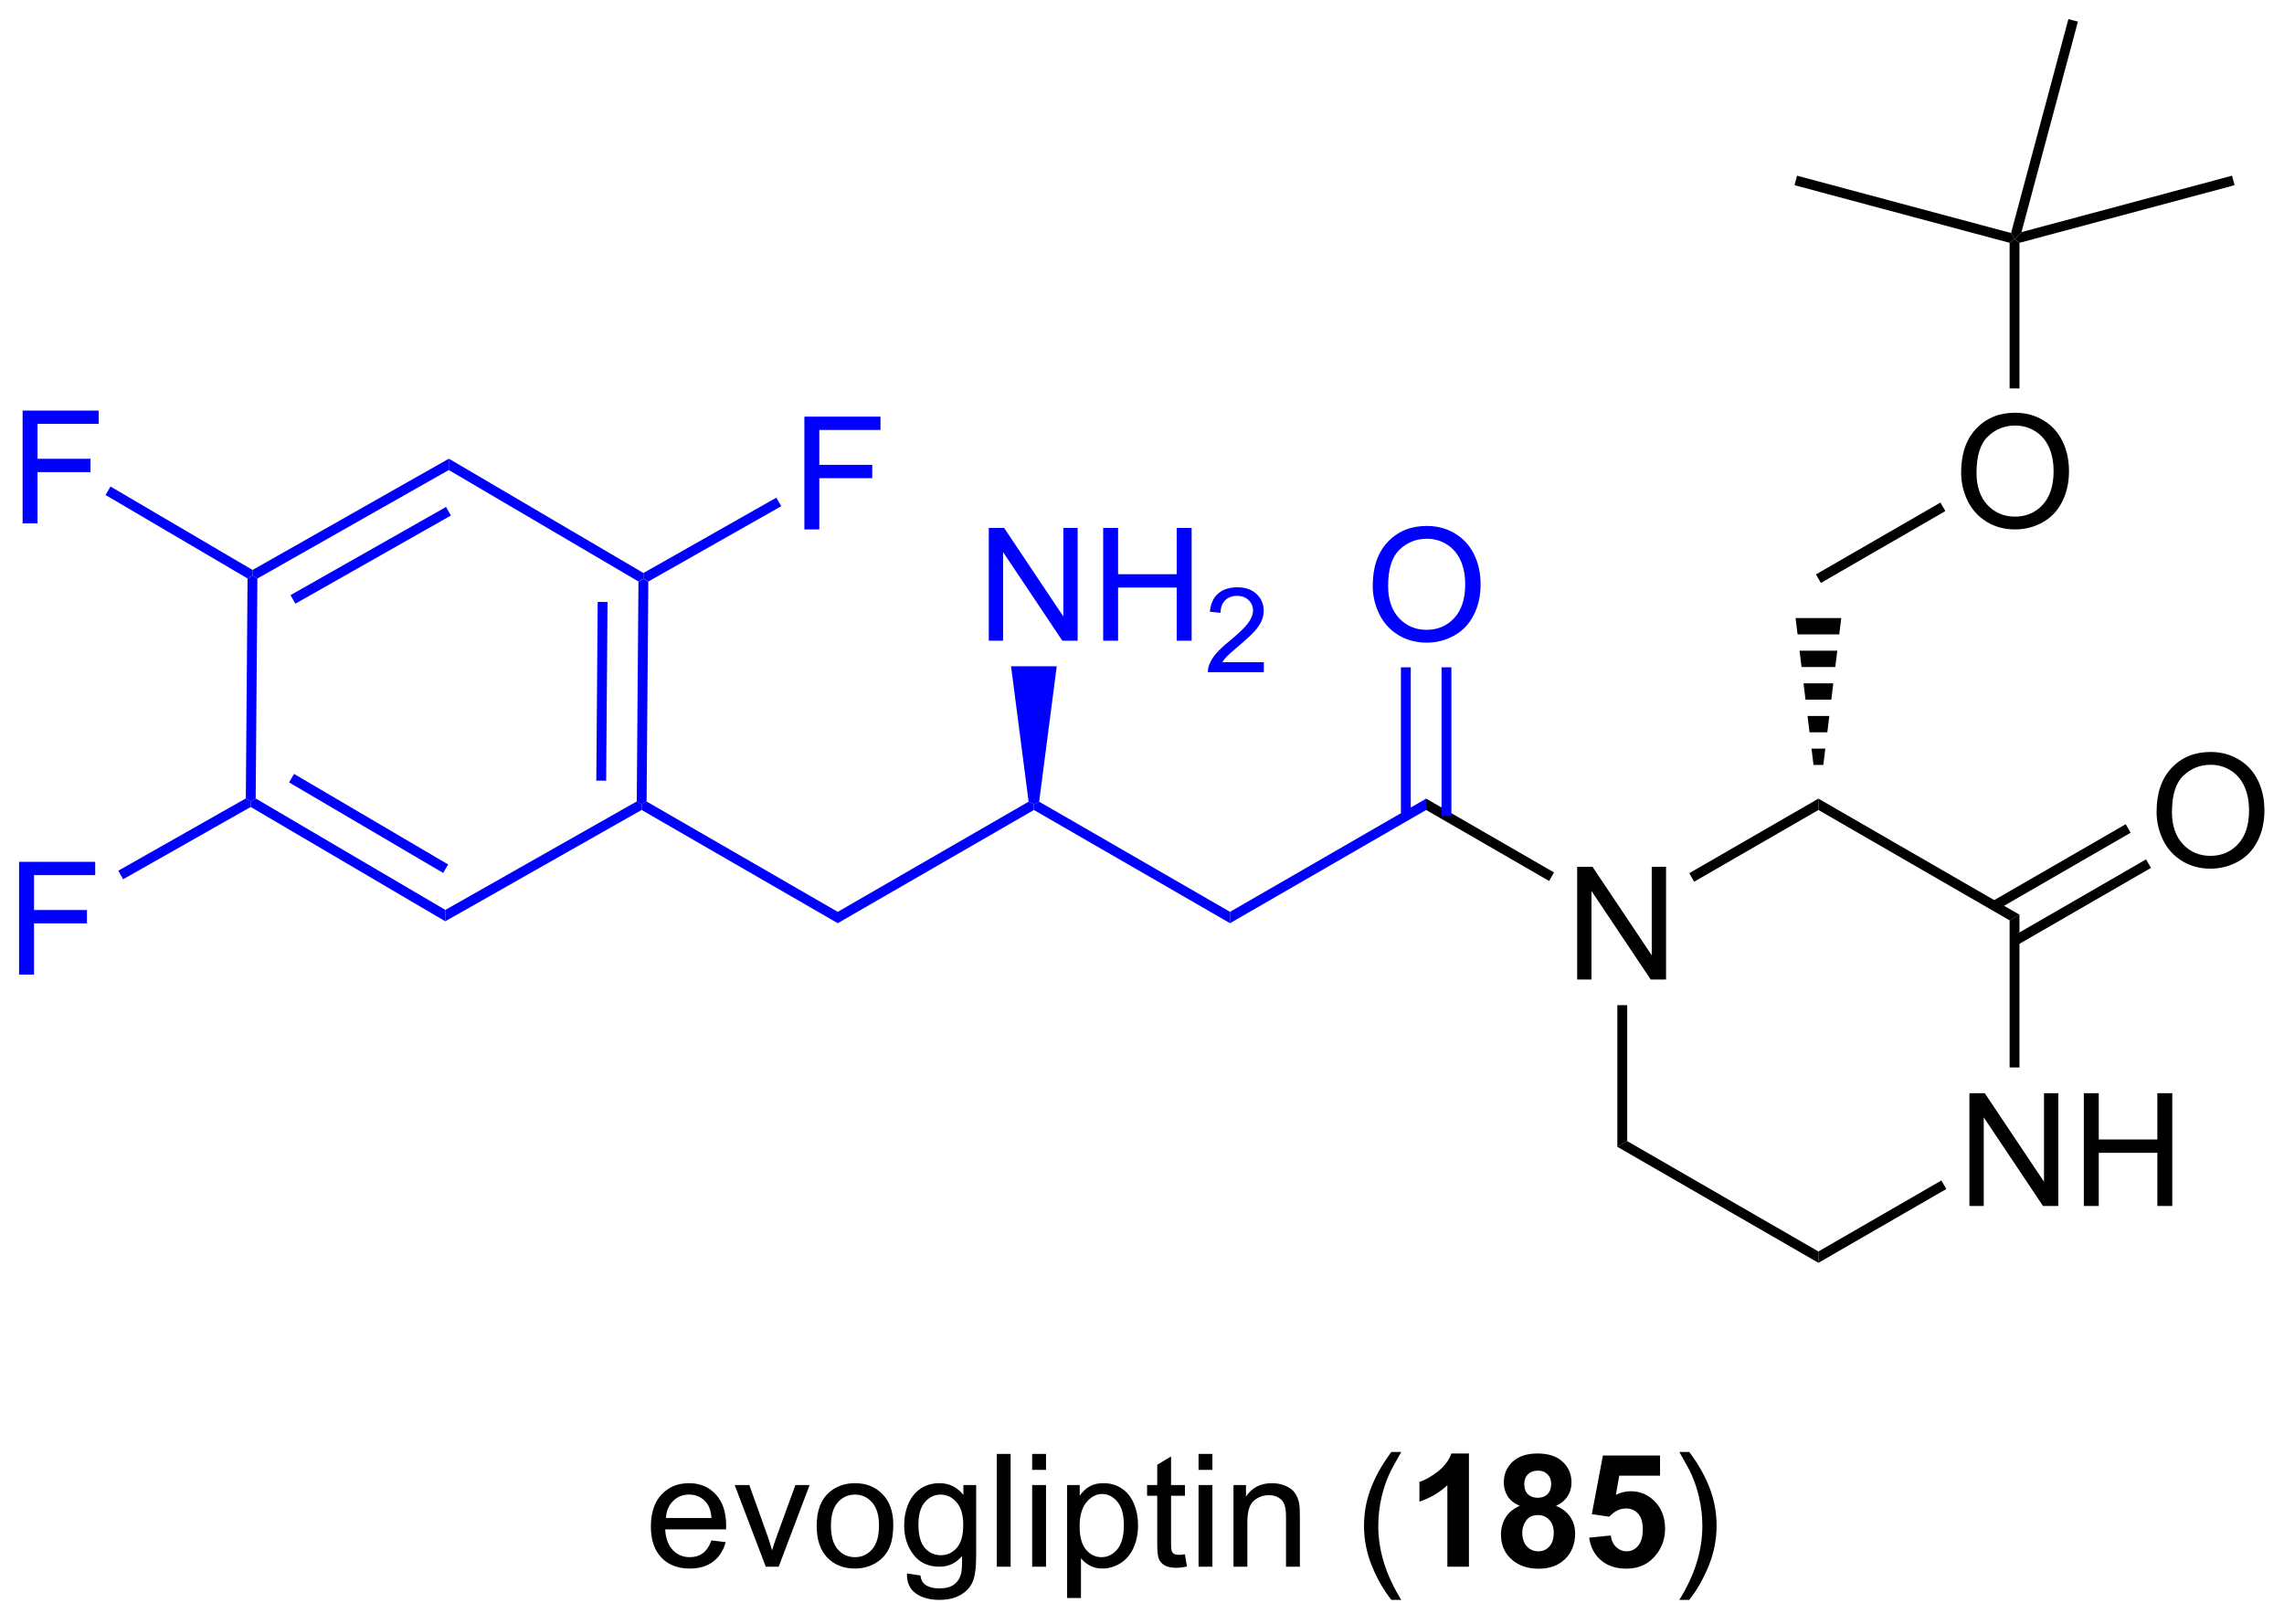 <?xml version="1.0" encoding="UTF-8"?>
<!DOCTYPE svg PUBLIC '-//W3C//DTD SVG 1.0//EN'
          'http://www.w3.org/TR/2001/REC-SVG-20010904/DTD/svg10.dtd'>
<svg stroke-dasharray="none" shape-rendering="auto" xmlns="http://www.w3.org/2000/svg" font-family="'Dialog'" text-rendering="auto" width="90" fill-opacity="1" color-interpolation="auto" color-rendering="auto" preserveAspectRatio="xMidYMid meet" font-size="12px" viewBox="0 0 90 64" fill="black" xmlns:xlink="http://www.w3.org/1999/xlink" stroke="black" image-rendering="auto" stroke-miterlimit="10" stroke-linecap="square" stroke-linejoin="miter" font-style="normal" stroke-width="1" height="64" stroke-dashoffset="0" font-weight="normal" stroke-opacity="1"
><!--Generated by the Batik Graphics2D SVG Generator--><defs id="genericDefs"
  /><g
  ><defs id="defs1"
    ><clipPath clipPathUnits="userSpaceOnUse" id="clipPath1"
      ><path d="M1.321 0.646 L120.597 0.646 L120.597 85.232 L1.321 85.232 L1.321 0.646 Z"
      /></clipPath
      ><clipPath clipPathUnits="userSpaceOnUse" id="clipPath2"
      ><path d="M11.152 22.339 L11.152 104.574 L127.113 104.574 L127.113 22.339 Z"
      /></clipPath
    ></defs
    ><g fill="blue" transform="scale(0.754,0.754) translate(-1.321,-0.646) matrix(1.029,0,0,1.029,-10.15,-22.332)" stroke="blue"
    ><path d="M43.987 63.051 L43.736 63.194 L43.487 63.048 L43.574 51.877 L43.825 51.735 L44.074 51.881 ZM41.933 61.989 L42.003 52.911 L41.503 52.908 L41.433 61.986 Z" stroke="none" clip-path="url(#clipPath2)"
    /></g
    ><g fill="blue" transform="matrix(0.776,0,0,0.776,-8.656,-17.338)" stroke="blue"
    ><path d="M43.827 51.446 L43.825 51.735 L43.574 51.877 L33.943 46.216 L33.947 45.639 Z" stroke="none" clip-path="url(#clipPath2)"
    /></g
    ><g fill="blue" transform="matrix(0.776,0,0,0.776,-8.656,-17.338)" stroke="blue"
    ><path d="M33.947 45.639 L33.943 46.216 L24.225 51.727 L23.976 51.581 L23.979 51.292 ZM33.803 48.092 L25.906 52.57 L26.153 53.005 L34.05 48.527 Z" stroke="none" clip-path="url(#clipPath2)"
    /></g
    ><g fill="blue" transform="matrix(0.776,0,0,0.776,-8.656,-17.338)" stroke="blue"
    ><path d="M23.725 51.723 L23.976 51.581 L24.225 51.727 L24.138 62.898 L23.887 63.04 L23.638 62.894 Z" stroke="none" clip-path="url(#clipPath2)"
    /></g
    ><g fill="blue" transform="matrix(0.776,0,0,0.776,-8.656,-17.338)" stroke="blue"
    ><path d="M23.885 63.329 L23.887 63.04 L24.138 62.898 L33.769 68.558 L33.765 69.136 ZM25.833 62.081 L33.659 66.681 L33.912 66.25 L26.086 61.65 Z" stroke="none" clip-path="url(#clipPath2)"
    /></g
    ><g fill="blue" transform="matrix(0.776,0,0,0.776,-8.656,-17.338)" stroke="blue"
    ><path d="M33.765 69.136 L33.769 68.558 L43.487 63.048 L43.736 63.194 L43.735 63.482 Z" stroke="none" clip-path="url(#clipPath2)"
    /></g
    ><g fill="blue" transform="matrix(0.776,0,0,0.776,-8.656,-17.338)" stroke="blue"
    ><path d="M43.735 63.482 L43.736 63.194 L43.987 63.051 L53.695 68.656 L53.695 69.233 Z" stroke="none" clip-path="url(#clipPath2)"
    /></g
    ><g fill="blue" transform="matrix(0.776,0,0,0.776,-8.656,-17.338)" stroke="blue"
    ><path d="M53.695 69.233 L53.695 68.656 L63.387 63.06 L63.655 63.194 L63.655 63.483 Z" stroke="none" clip-path="url(#clipPath2)"
    /></g
    ><g fill="blue" transform="matrix(0.776,0,0,0.776,-8.656,-17.338)" stroke="blue"
    ><path d="M63.655 63.483 L63.655 63.194 L63.922 63.06 L73.614 68.656 L73.614 69.233 Z" stroke="none" clip-path="url(#clipPath2)"
    /></g
    ><g fill="blue" transform="matrix(0.776,0,0,0.776,-8.656,-17.338)" stroke="blue"
    ><path d="M73.614 69.233 L73.614 68.656 L83.573 62.906 L83.573 63.483 Z" stroke="none" clip-path="url(#clipPath2)"
    /></g
    ><g transform="matrix(0.776,0,0,0.776,-8.656,-17.338)"
    ><path d="M91.242 72.094 L91.242 66.368 L92.02 66.368 L95.028 70.863 L95.028 66.368 L95.755 66.368 L95.755 72.094 L94.976 72.094 L91.968 67.594 L91.968 72.094 L91.242 72.094 Z" stroke="none" clip-path="url(#clipPath2)"
    /></g
    ><g transform="matrix(0.776,0,0,0.776,-8.656,-17.338)"
    ><path d="M83.573 63.483 L83.573 62.906 L90.067 66.655 L89.817 67.088 Z" stroke="none" clip-path="url(#clipPath2)"
    /></g
    ><g fill="blue" transform="matrix(0.776,0,0,0.776,-8.656,-17.338)" stroke="blue"
    ><path d="M52 49.232 L52 43.505 L55.865 43.505 L55.865 44.18 L52.758 44.18 L52.758 45.953 L55.446 45.953 L55.446 46.63 L52.758 46.63 L52.758 49.232 L52 49.232 Z" stroke="none" clip-path="url(#clipPath2)"
    /></g
    ><g fill="blue" transform="matrix(0.776,0,0,0.776,-8.656,-17.338)" stroke="blue"
    ><path d="M44.074 51.881 L43.825 51.735 L43.827 51.446 L50.577 47.619 L50.824 48.054 Z" stroke="none" clip-path="url(#clipPath2)"
    /></g
    ><g fill="blue" transform="matrix(0.776,0,0,0.776,-8.656,-17.338)" stroke="blue"
    ><path d="M12.303 48.924 L12.303 43.197 L16.167 43.197 L16.167 43.871 L13.06 43.871 L13.06 45.645 L15.748 45.645 L15.748 46.322 L13.06 46.322 L13.06 48.924 L12.303 48.924 Z" stroke="none" clip-path="url(#clipPath2)"
    /></g
    ><g fill="blue" transform="matrix(0.776,0,0,0.776,-8.656,-17.338)" stroke="blue"
    ><path d="M23.979 51.292 L23.976 51.581 L23.725 51.723 L16.513 47.484 L16.766 47.053 Z" stroke="none" clip-path="url(#clipPath2)"
    /></g
    ><g fill="blue" transform="matrix(0.776,0,0,0.776,-8.656,-17.338)" stroke="blue"
    ><path d="M12.124 71.843 L12.124 66.116 L15.989 66.116 L15.989 66.791 L12.882 66.791 L12.882 68.564 L15.57 68.564 L15.57 69.241 L12.882 69.241 L12.882 71.843 L12.124 71.843 Z" stroke="none" clip-path="url(#clipPath2)"
    /></g
    ><g fill="blue" transform="matrix(0.776,0,0,0.776,-8.656,-17.338)" stroke="blue"
    ><path d="M23.638 62.894 L23.887 63.04 L23.885 63.329 L17.407 67.002 L17.161 66.567 Z" stroke="none" clip-path="url(#clipPath2)"
    /></g
    ><g fill="blue" transform="matrix(0.776,0,0,0.776,-8.656,-17.338)" stroke="blue"
    ><path d="M61.364 54.884 L61.364 49.158 L62.143 49.158 L65.15 53.653 L65.15 49.158 L65.877 49.158 L65.877 54.884 L65.098 54.884 L62.091 50.384 L62.091 54.884 L61.364 54.884 ZM67.173 54.884 L67.173 49.158 L67.93 49.158 L67.93 51.509 L70.907 51.509 L70.907 49.158 L71.665 49.158 L71.665 54.884 L70.907 54.884 L70.907 52.184 L67.93 52.184 L67.93 54.884 L67.173 54.884 Z" stroke="none" clip-path="url(#clipPath2)"
    /></g
    ><g fill="blue" transform="matrix(0.776,0,0,0.776,-8.656,-17.338)" stroke="blue"
    ><path d="M75.331 55.977 L75.331 56.484 L72.491 56.484 Q72.485 56.293 72.553 56.117 Q72.661 55.828 72.899 55.547 Q73.139 55.266 73.591 54.896 Q74.29 54.322 74.536 53.986 Q74.782 53.65 74.782 53.352 Q74.782 53.039 74.557 52.824 Q74.335 52.607 73.973 52.607 Q73.593 52.607 73.364 52.836 Q73.135 53.064 73.133 53.469 L72.591 53.414 Q72.647 52.807 73.01 52.49 Q73.374 52.172 73.985 52.172 Q74.604 52.172 74.964 52.516 Q75.325 52.857 75.325 53.363 Q75.325 53.621 75.219 53.871 Q75.114 54.119 74.868 54.395 Q74.624 54.67 74.055 55.15 Q73.581 55.549 73.446 55.691 Q73.311 55.834 73.223 55.977 L75.331 55.977 Z" stroke="none" clip-path="url(#clipPath2)"
    /></g
    ><g fill="blue" transform="matrix(0.776,0,0,0.776,-8.656,-17.338)" stroke="blue"
    ><path d="M63.922 63.06 L63.655 63.194 L63.387 63.06 L62.495 56.184 L64.815 56.184 Z" stroke="none" clip-path="url(#clipPath2)"
    /></g
    ><g fill="blue" transform="matrix(0.776,0,0,0.776,-8.656,-17.338)" stroke="blue"
    ><path d="M80.861 52.095 Q80.861 50.668 81.627 49.864 Q82.392 49.056 83.603 49.056 Q84.395 49.056 85.031 49.436 Q85.668 49.814 86.002 50.491 Q86.338 51.168 86.338 52.028 Q86.338 52.9 85.986 53.587 Q85.635 54.275 84.989 54.629 Q84.346 54.983 83.598 54.983 Q82.791 54.983 82.153 54.593 Q81.517 54.199 81.189 53.525 Q80.861 52.848 80.861 52.095 ZM81.642 52.106 Q81.642 53.142 82.197 53.739 Q82.754 54.332 83.596 54.332 Q84.45 54.332 85.002 53.731 Q85.556 53.129 85.556 52.025 Q85.556 51.324 85.32 50.804 Q85.083 50.283 84.627 49.996 Q84.174 49.707 83.606 49.707 Q82.801 49.707 82.221 50.262 Q81.642 50.814 81.642 52.106 Z" stroke="none" clip-path="url(#clipPath2)"
    /></g
    ><g fill="blue" transform="matrix(0.776,0,0,0.776,-8.656,-17.338)" stroke="blue"
    ><path d="M84.855 63.79 L84.855 56.236 L84.355 56.236 L84.355 63.79 ZM82.792 63.79 L82.792 56.236 L82.292 56.236 L82.292 63.79 Z" stroke="none" clip-path="url(#clipPath2)"
    /></g
    ><g transform="matrix(0.776,0,0,0.776,-8.656,-17.338)"
    ><path d="M111.16 83.594 L111.16 77.868 L111.939 77.868 L114.947 82.363 L114.947 77.868 L115.674 77.868 L115.674 83.594 L114.895 83.594 L111.887 79.094 L111.887 83.594 L111.16 83.594 ZM116.969 83.594 L116.969 77.868 L117.727 77.868 L117.727 80.219 L120.703 80.219 L120.703 77.868 L121.461 77.868 L121.461 83.594 L120.703 83.594 L120.703 80.894 L117.727 80.894 L117.727 83.594 L116.969 83.594 Z" stroke="none" clip-path="url(#clipPath2)"
    /></g
    ><g transform="matrix(0.776,0,0,0.776,-8.656,-17.338)"
    ><path d="M93.282 73.394 L93.782 73.394 L93.782 80.3 L93.282 80.589 Z" stroke="none" clip-path="url(#clipPath2)"
    /></g
    ><g transform="matrix(0.776,0,0,0.776,-8.656,-17.338)"
    ><path d="M93.282 80.589 L93.782 80.3 L103.492 85.906 L103.492 86.483 Z" stroke="none" clip-path="url(#clipPath2)"
    /></g
    ><g transform="matrix(0.776,0,0,0.776,-8.656,-17.338)"
    ><path d="M103.492 86.483 L103.492 85.906 L109.736 82.301 L109.986 82.734 Z" stroke="none" clip-path="url(#clipPath2)"
    /></g
    ><g transform="matrix(0.776,0,0,0.776,-8.656,-17.338)"
    ><path d="M113.701 76.56 L113.201 76.56 L113.201 69.089 L113.701 68.8 Z" stroke="none" clip-path="url(#clipPath2)"
    /></g
    ><g transform="matrix(0.776,0,0,0.776,-8.656,-17.338)"
    ><path d="M113.701 68.8 L113.201 69.089 L103.492 63.483 L103.492 62.906 Z" stroke="none" clip-path="url(#clipPath2)"
    /></g
    ><g transform="matrix(0.776,0,0,0.776,-8.656,-17.338)"
    ><path d="M103.492 62.906 L103.492 63.483 L97.183 67.126 L96.933 66.693 Z" stroke="none" clip-path="url(#clipPath2)"
    /></g
    ><g transform="matrix(0.776,0,0,0.776,-8.656,-17.338)"
    ><path d="M103.242 61.194 L103.141 60.365 L103.843 60.365 L103.742 61.194 ZM103.04 59.537 L102.939 58.708 L104.045 58.708 L103.944 59.537 ZM102.837 57.879 L102.736 57.05 L104.247 57.05 L104.146 57.879 ZM102.635 56.221 L102.534 55.392 L104.45 55.392 L104.349 56.221 ZM102.433 54.563 L102.332 53.734 L104.652 53.734 L104.551 54.563 Z" stroke="none" clip-path="url(#clipPath2)"
    /></g
    ><g transform="matrix(0.776,0,0,0.776,-8.656,-17.338)"
    ><path d="M110.739 46.345 Q110.739 44.918 111.505 44.114 Q112.27 43.306 113.481 43.306 Q114.273 43.306 114.908 43.686 Q115.546 44.064 115.88 44.741 Q116.216 45.418 116.216 46.278 Q116.216 47.15 115.864 47.837 Q115.513 48.525 114.867 48.879 Q114.224 49.233 113.476 49.233 Q112.669 49.233 112.031 48.843 Q111.395 48.449 111.067 47.775 Q110.739 47.098 110.739 46.345 ZM111.52 46.356 Q111.52 47.392 112.075 47.989 Q112.632 48.582 113.474 48.582 Q114.328 48.582 114.88 47.981 Q115.434 47.379 115.434 46.275 Q115.434 45.574 115.197 45.054 Q114.96 44.533 114.505 44.246 Q114.052 43.957 113.484 43.957 Q112.679 43.957 112.099 44.512 Q111.52 45.064 111.52 46.356 Z" stroke="none" clip-path="url(#clipPath2)"
    /></g
    ><g transform="matrix(0.776,0,0,0.776,-8.656,-17.338)"
    ><path d="M103.617 51.951 L103.367 51.518 L109.688 47.868 L109.938 48.301 Z" stroke="none" clip-path="url(#clipPath2)"
    /></g
    ><g transform="matrix(0.776,0,0,0.776,-8.656,-17.338)"
    ><path d="M120.664 63.575 Q120.664 62.148 121.43 61.343 Q122.195 60.536 123.406 60.536 Q124.198 60.536 124.833 60.916 Q125.471 61.294 125.805 61.971 Q126.14 62.648 126.14 63.508 Q126.14 64.38 125.789 65.067 Q125.437 65.755 124.791 66.109 Q124.148 66.463 123.401 66.463 Q122.594 66.463 121.956 66.073 Q121.32 65.679 120.992 65.005 Q120.664 64.328 120.664 63.575 ZM121.445 63.586 Q121.445 64.622 122 65.219 Q122.557 65.812 123.398 65.812 Q124.252 65.812 124.805 65.211 Q125.359 64.609 125.359 63.505 Q125.359 62.804 125.122 62.284 Q124.885 61.763 124.43 61.476 Q123.976 61.187 123.409 61.187 Q122.604 61.187 122.023 61.742 Q121.445 62.294 121.445 63.586 Z" stroke="none" clip-path="url(#clipPath2)"
    /></g
    ><g transform="matrix(0.776,0,0,0.776,-8.656,-17.338)"
    ><path d="M113.576 70.352 L120.379 66.424 L120.129 65.991 L113.326 69.919 ZM112.545 68.565 L119.347 64.638 L119.097 64.205 L112.295 68.132 Z" stroke="none" clip-path="url(#clipPath2)"
    /></g
    ><g transform="matrix(0.776,0,0,0.776,-8.656,-17.338)"
    ><path d="M113.701 42.072 L113.201 42.072 L113.201 34.676 L113.451 34.484 L113.701 34.676 Z" stroke="none" clip-path="url(#clipPath2)"
    /></g
    ><g transform="matrix(0.776,0,0,0.776,-8.656,-17.338)"
    ><path d="M113.701 34.676 L113.451 34.484 L113.805 34.131 L124.495 31.266 L124.624 31.749 Z" stroke="none" clip-path="url(#clipPath2)"
    /></g
    ><g transform="matrix(0.776,0,0,0.776,-8.656,-17.338)"
    ><path d="M113.274 34.178 L113.451 34.484 L113.201 34.676 L102.278 31.749 L102.408 31.266 Z" stroke="none" clip-path="url(#clipPath2)"
    /></g
    ><g transform="matrix(0.776,0,0,0.776,-8.656,-17.338)"
    ><path d="M113.805 34.131 L113.451 34.484 L113.274 34.178 L116.186 23.311 L116.669 23.441 Z" stroke="none" clip-path="url(#clipPath2)"
    /></g
    ><g transform="matrix(0.776,0,0,0.776,-8.656,-17.338)"
    ><path d="M47.278 100.581 L48.004 100.669 Q47.833 101.308 47.366 101.659 Q46.903 102.011 46.181 102.011 Q45.27 102.011 44.736 101.451 Q44.205 100.888 44.205 99.878 Q44.205 98.831 44.744 98.253 Q45.283 97.675 46.142 97.675 Q46.973 97.675 47.499 98.242 Q48.028 98.808 48.028 99.834 Q48.028 99.896 48.025 100.021 L44.931 100.021 Q44.971 100.706 45.317 101.07 Q45.666 101.433 46.184 101.433 Q46.572 101.433 46.846 101.229 Q47.119 101.026 47.278 100.581 ZM44.971 99.443 L47.286 99.443 Q47.239 98.919 47.02 98.659 Q46.684 98.253 46.15 98.253 Q45.666 98.253 45.335 98.578 Q45.004 98.901 44.971 99.443 ZM50.039 101.917 L48.461 97.769 L49.204 97.769 L50.094 100.253 Q50.24 100.654 50.36 101.089 Q50.454 100.761 50.623 100.3 L51.545 97.769 L52.266 97.769 L50.696 101.917 L50.039 101.917 ZM52.625 99.841 Q52.625 98.69 53.266 98.136 Q53.803 97.675 54.571 97.675 Q55.428 97.675 55.969 98.235 Q56.514 98.794 56.514 99.784 Q56.514 100.584 56.271 101.044 Q56.032 101.503 55.573 101.758 Q55.115 102.011 54.571 102.011 Q53.701 102.011 53.162 101.453 Q52.625 100.894 52.625 99.841 ZM53.349 99.841 Q53.349 100.638 53.696 101.037 Q54.045 101.433 54.571 101.433 Q55.094 101.433 55.441 101.034 Q55.789 100.636 55.789 99.818 Q55.789 99.05 55.441 98.654 Q55.092 98.255 54.571 98.255 Q54.045 98.255 53.696 98.651 Q53.349 99.044 53.349 99.841 ZM57.208 102.261 L57.892 102.362 Q57.934 102.68 58.129 102.823 Q58.392 103.019 58.846 103.019 Q59.333 103.019 59.598 102.823 Q59.864 102.628 59.958 102.276 Q60.012 102.063 60.01 101.373 Q59.549 101.917 58.861 101.917 Q58.004 101.917 57.536 101.3 Q57.067 100.683 57.067 99.818 Q57.067 99.224 57.28 98.724 Q57.496 98.222 57.905 97.948 Q58.314 97.675 58.864 97.675 Q59.598 97.675 60.075 98.269 L60.075 97.769 L60.723 97.769 L60.723 101.354 Q60.723 102.323 60.525 102.727 Q60.33 103.133 59.9 103.367 Q59.473 103.602 58.848 103.602 Q58.106 103.602 57.648 103.266 Q57.192 102.933 57.208 102.261 ZM57.791 99.769 Q57.791 100.584 58.114 100.959 Q58.439 101.334 58.926 101.334 Q59.411 101.334 59.739 100.961 Q60.067 100.589 60.067 99.792 Q60.067 99.029 59.728 98.644 Q59.392 98.255 58.916 98.255 Q58.447 98.255 58.119 98.638 Q57.791 99.019 57.791 99.769 ZM61.771 101.917 L61.771 96.19 L62.474 96.19 L62.474 101.917 L61.771 101.917 ZM63.567 96.998 L63.567 96.19 L64.27 96.19 L64.27 96.998 L63.567 96.998 ZM63.567 101.917 L63.567 97.769 L64.27 97.769 L64.27 101.917 L63.567 101.917 ZM65.342 103.508 L65.342 97.769 L65.982 97.769 L65.982 98.308 Q66.209 97.99 66.493 97.834 Q66.779 97.675 67.185 97.675 Q67.717 97.675 68.123 97.948 Q68.529 98.222 68.735 98.719 Q68.943 99.216 68.943 99.81 Q68.943 100.448 68.714 100.959 Q68.485 101.466 68.05 101.74 Q67.615 102.011 67.133 102.011 Q66.782 102.011 66.503 101.862 Q66.224 101.714 66.045 101.487 L66.045 103.508 L65.342 103.508 ZM65.977 99.865 Q65.977 100.667 66.3 101.05 Q66.625 101.433 67.086 101.433 Q67.555 101.433 67.888 101.037 Q68.224 100.638 68.224 99.808 Q68.224 99.013 67.896 98.62 Q67.571 98.224 67.118 98.224 Q66.67 98.224 66.323 98.646 Q65.977 99.065 65.977 99.865 ZM71.325 101.287 L71.426 101.909 Q71.129 101.972 70.895 101.972 Q70.512 101.972 70.301 101.852 Q70.09 101.729 70.004 101.531 Q69.918 101.334 69.918 100.701 L69.918 98.315 L69.403 98.315 L69.403 97.769 L69.918 97.769 L69.918 96.74 L70.619 96.318 L70.619 97.769 L71.325 97.769 L71.325 98.315 L70.619 98.315 L70.619 100.74 Q70.619 101.042 70.655 101.128 Q70.692 101.214 70.775 101.266 Q70.861 101.315 71.017 101.315 Q71.135 101.315 71.325 101.287 ZM72.016 96.998 L72.016 96.19 L72.719 96.19 L72.719 96.998 L72.016 96.998 ZM72.016 101.917 L72.016 97.769 L72.719 97.769 L72.719 101.917 L72.016 101.917 ZM73.791 101.917 L73.791 97.769 L74.424 97.769 L74.424 98.357 Q74.879 97.675 75.744 97.675 Q76.119 97.675 76.431 97.81 Q76.746 97.943 76.903 98.162 Q77.059 98.38 77.121 98.683 Q77.161 98.878 77.161 99.365 L77.161 101.917 L76.457 101.917 L76.457 99.394 Q76.457 98.964 76.374 98.75 Q76.293 98.537 76.085 98.412 Q75.877 98.284 75.596 98.284 Q75.145 98.284 74.82 98.57 Q74.494 98.854 74.494 99.651 L74.494 101.917 L73.791 101.917 ZM81.806 103.602 Q81.223 102.867 80.82 101.883 Q80.418 100.896 80.418 99.841 Q80.418 98.912 80.721 98.06 Q81.072 97.073 81.806 96.091 L82.309 96.091 Q81.838 96.904 81.684 97.253 Q81.447 97.792 81.309 98.378 Q81.142 99.107 81.142 99.847 Q81.142 101.724 82.309 103.602 L81.806 103.602 Z" stroke="none" clip-path="url(#clipPath2)"
    /></g
    ><g transform="matrix(0.776,0,0,0.776,-8.656,-17.338)"
    ><path d="M85.746 101.917 L84.65 101.917 L84.65 97.779 Q84.049 98.341 83.231 98.612 L83.231 97.615 Q83.661 97.474 84.163 97.084 Q84.668 96.69 84.856 96.167 L85.746 96.167 L85.746 101.917 ZM88.329 98.826 Q87.904 98.646 87.709 98.334 Q87.516 98.019 87.516 97.644 Q87.516 97.003 87.964 96.586 Q88.412 96.167 89.235 96.167 Q90.052 96.167 90.503 96.586 Q90.954 97.003 90.954 97.644 Q90.954 98.042 90.745 98.352 Q90.54 98.662 90.165 98.826 Q90.641 99.019 90.888 99.386 Q91.138 99.753 91.138 100.232 Q91.138 101.026 90.631 101.524 Q90.125 102.019 89.287 102.019 Q88.506 102.019 87.985 101.607 Q87.373 101.123 87.373 100.279 Q87.373 99.815 87.602 99.427 Q87.834 99.037 88.329 98.826 ZM88.555 97.722 Q88.555 98.05 88.74 98.235 Q88.927 98.417 89.235 98.417 Q89.547 98.417 89.735 98.232 Q89.922 98.044 89.922 97.716 Q89.922 97.409 89.737 97.224 Q89.552 97.037 89.248 97.037 Q88.93 97.037 88.743 97.224 Q88.555 97.412 88.555 97.722 ZM88.454 100.175 Q88.454 100.628 88.685 100.883 Q88.92 101.136 89.266 101.136 Q89.607 101.136 89.829 100.891 Q90.052 100.646 90.052 100.185 Q90.052 99.784 89.826 99.539 Q89.599 99.294 89.25 99.294 Q88.849 99.294 88.651 99.573 Q88.454 99.849 88.454 100.175 ZM91.853 100.443 L92.947 100.331 Q92.994 100.701 93.223 100.919 Q93.455 101.136 93.754 101.136 Q94.098 101.136 94.335 100.857 Q94.575 100.576 94.575 100.013 Q94.575 99.487 94.338 99.224 Q94.103 98.959 93.723 98.959 Q93.252 98.959 92.877 99.378 L91.986 99.248 L92.549 96.269 L95.45 96.269 L95.45 97.294 L93.379 97.294 L93.207 98.269 Q93.575 98.084 93.957 98.084 Q94.689 98.084 95.197 98.615 Q95.705 99.146 95.705 99.995 Q95.705 100.701 95.293 101.255 Q94.736 102.016 93.744 102.016 Q92.95 102.016 92.45 101.589 Q91.95 101.162 91.853 100.443 Z" stroke="none" clip-path="url(#clipPath2)"
    /></g
    ><g transform="matrix(0.776,0,0,0.776,-8.656,-17.338)"
    ><path d="M96.935 103.602 L96.43 103.602 Q97.599 101.724 97.599 99.847 Q97.599 99.112 97.43 98.388 Q97.297 97.802 97.06 97.263 Q96.907 96.912 96.43 96.091 L96.935 96.091 Q97.67 97.073 98.021 98.06 Q98.321 98.912 98.321 99.841 Q98.321 100.896 97.917 101.883 Q97.513 102.867 96.935 103.602 Z" stroke="none" clip-path="url(#clipPath2)"
    /></g
  ></g
></svg
>

